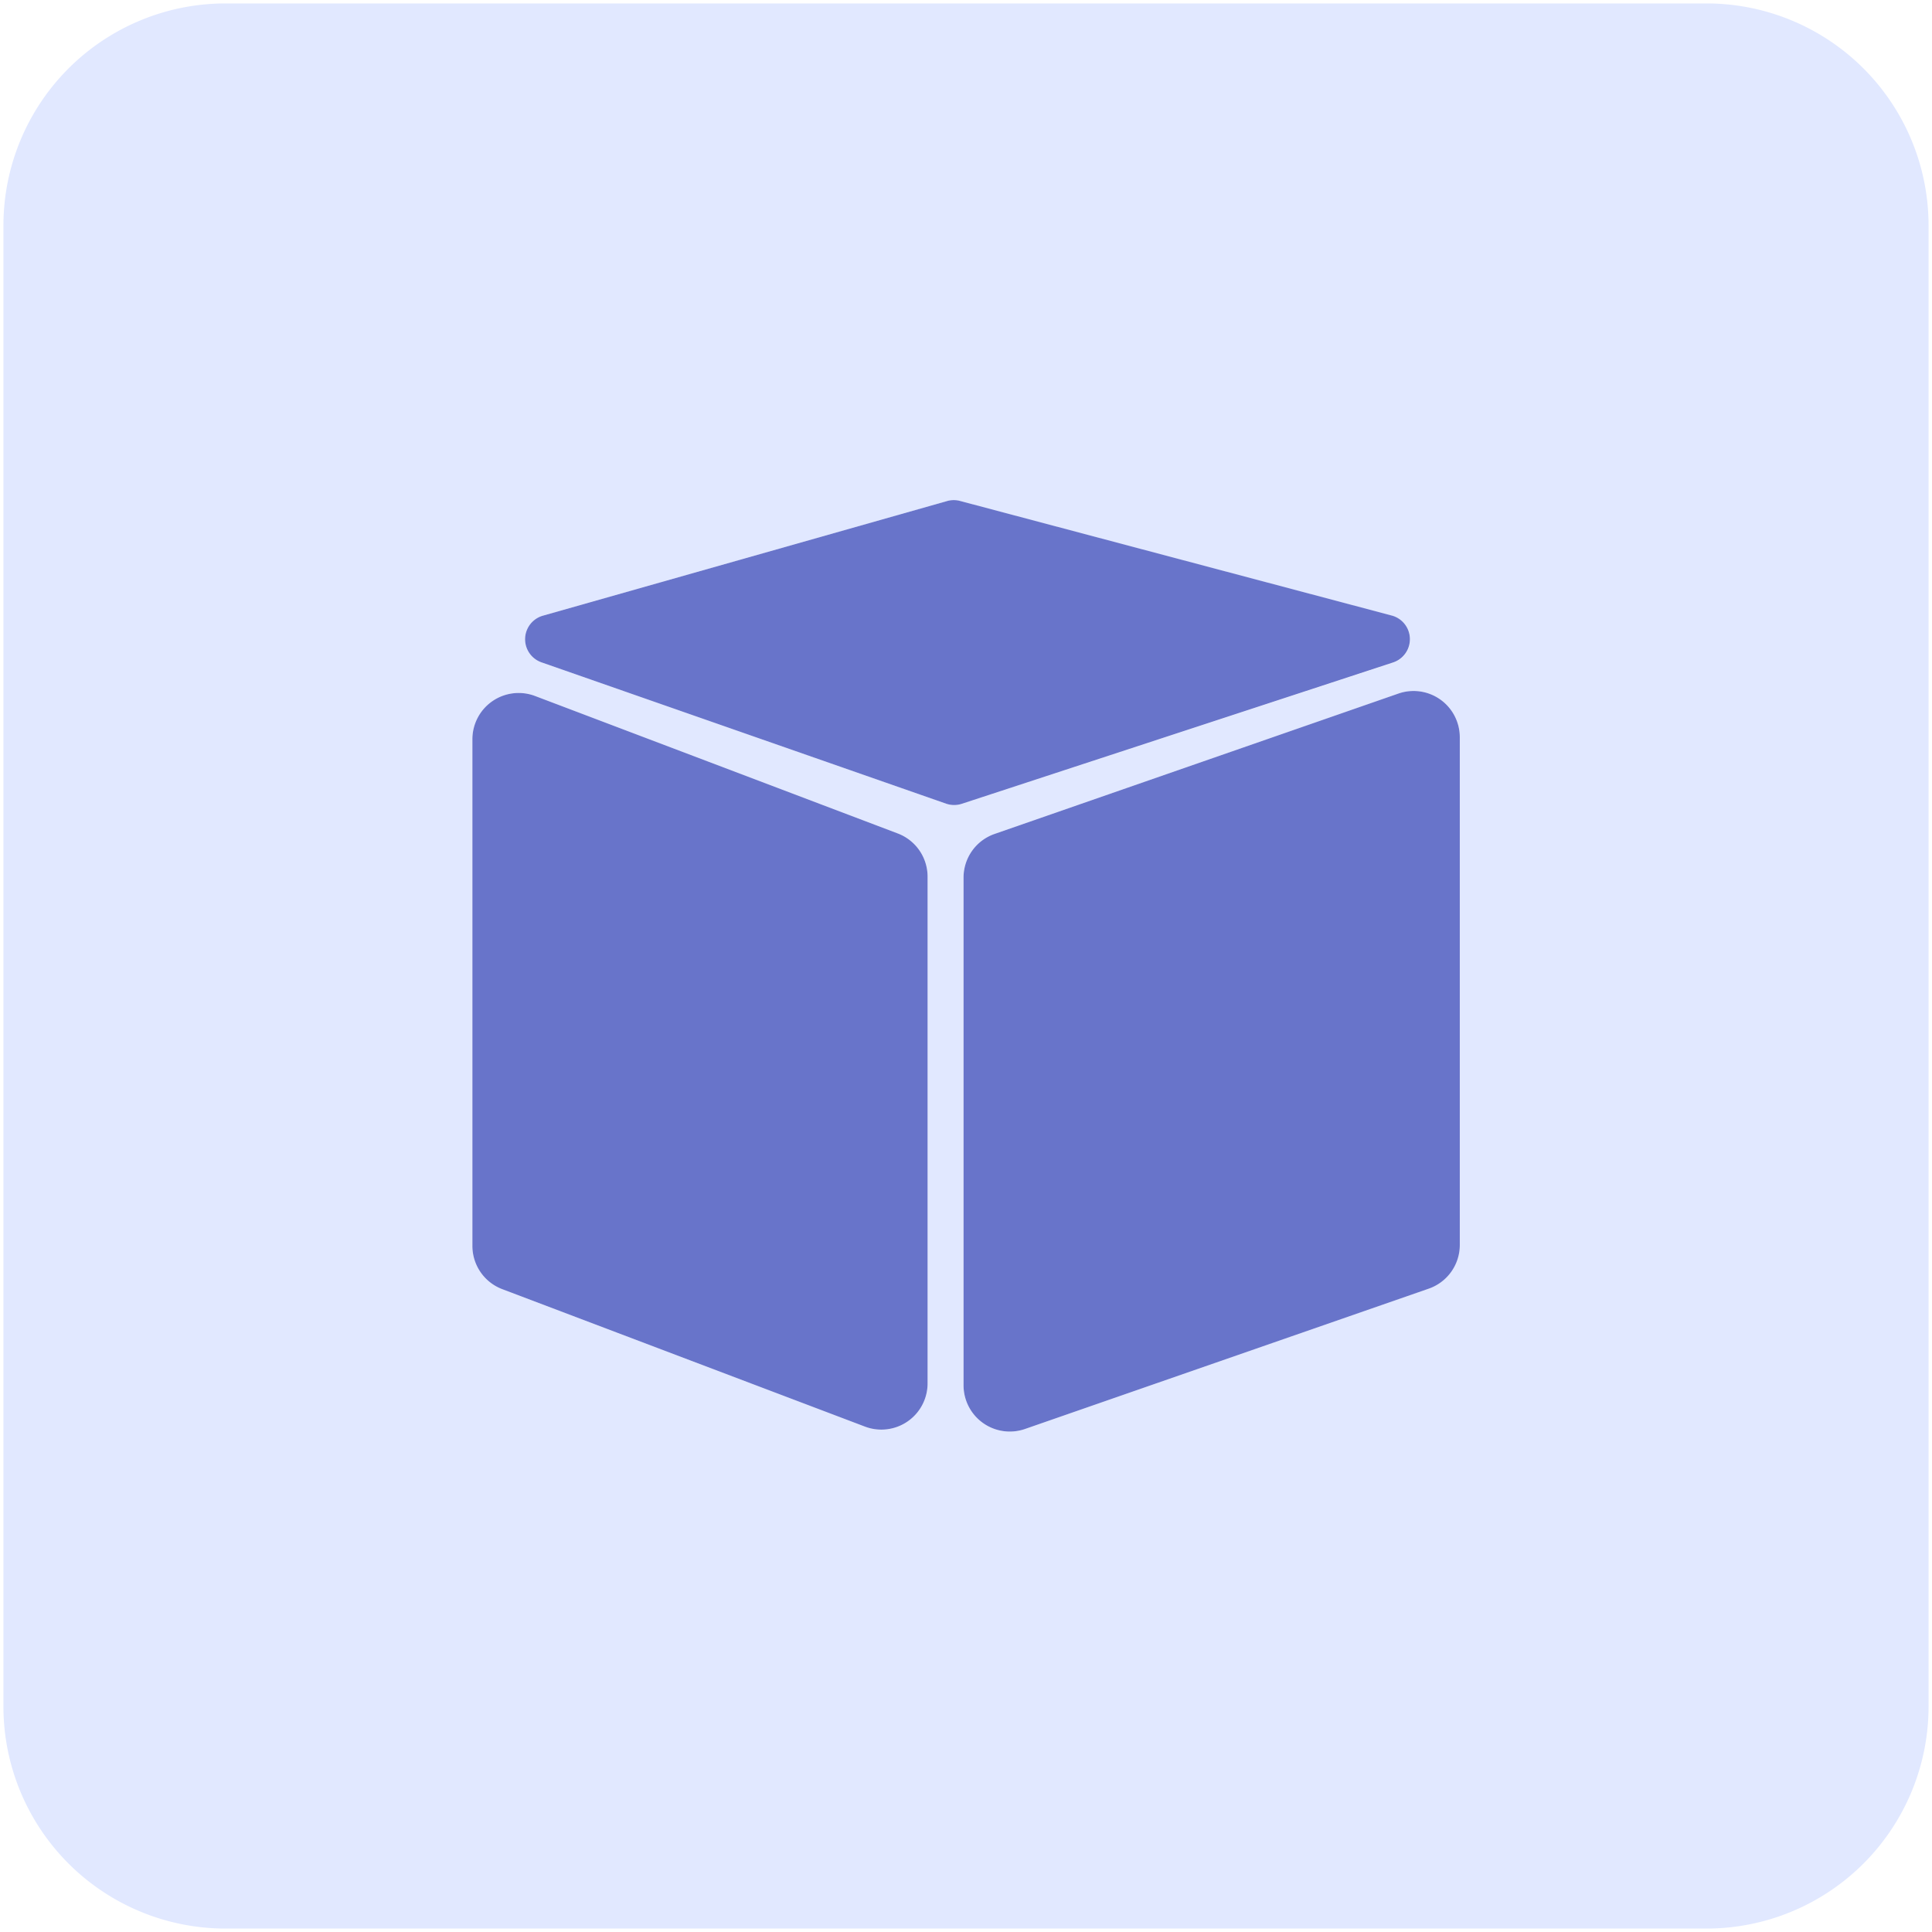 <svg data-name="Layer 1" xmlns="http://www.w3.org/2000/svg" viewBox="0 0 512 512"><path d="M452.23.91H59.77A58.86 58.86 0 00.91 59.77v392.46a58.86 58.86 0 0058.86 58.86h392.46a58.86 58.86 0 0058.86-58.86V59.77A58.86 58.86 0 00452.23.91zm-206.41 365.7a12.25 12.25 0 01-16.59 11.46l-96.13-36.43a12.25 12.25 0 01-7.91-11.46V195.9a12.26 12.26 0 0116.6-11.46l96.12 36.43a12.25 12.25 0 017.91 11.46zm5-153.61L143.5 175.53a6.49 6.49 0 01.38-12.37L251 132.8a6.44 6.44 0 013.43 0l114.41 30.37a6.49 6.49 0 01.36 12.44L254.94 213a6.51 6.51 0 01-4.16 0zm136 116.93a12.26 12.26 0 01-8.23 11.58L271.63 378.7a12.26 12.26 0 01-16.28-11.58V232.58a12.24 12.24 0 018.23-11.58l107-37.19a12.25 12.25 0 0116.28 11.57z" fill="#e1e8ff"/><path d="M237.91 220.87l-96.12-36.43a12.26 12.26 0 00-16.6 11.46v134.28a12.25 12.25 0 007.91 11.46l96.13 36.43a12.25 12.25 0 0016.59-11.46V232.33a12.25 12.25 0 00-7.91-11.46zm132.62-37.05L263.58 221a12.24 12.24 0 00-8.23 11.57v134.55a12.26 12.26 0 0016.28 11.58l107-37.19a12.26 12.26 0 008.23-11.58V195.39a12.25 12.25 0 00-16.33-11.57zm-1.65-20.68l-114.41-30.37a6.44 6.44 0 00-3.43 0l-107.16 30.39a6.49 6.49 0 00-.38 12.37L250.78 213a6.51 6.51 0 004.16 0l114.3-37.46a6.49 6.49 0 00-.36-12.4z" fill="#6874ca"/></svg>